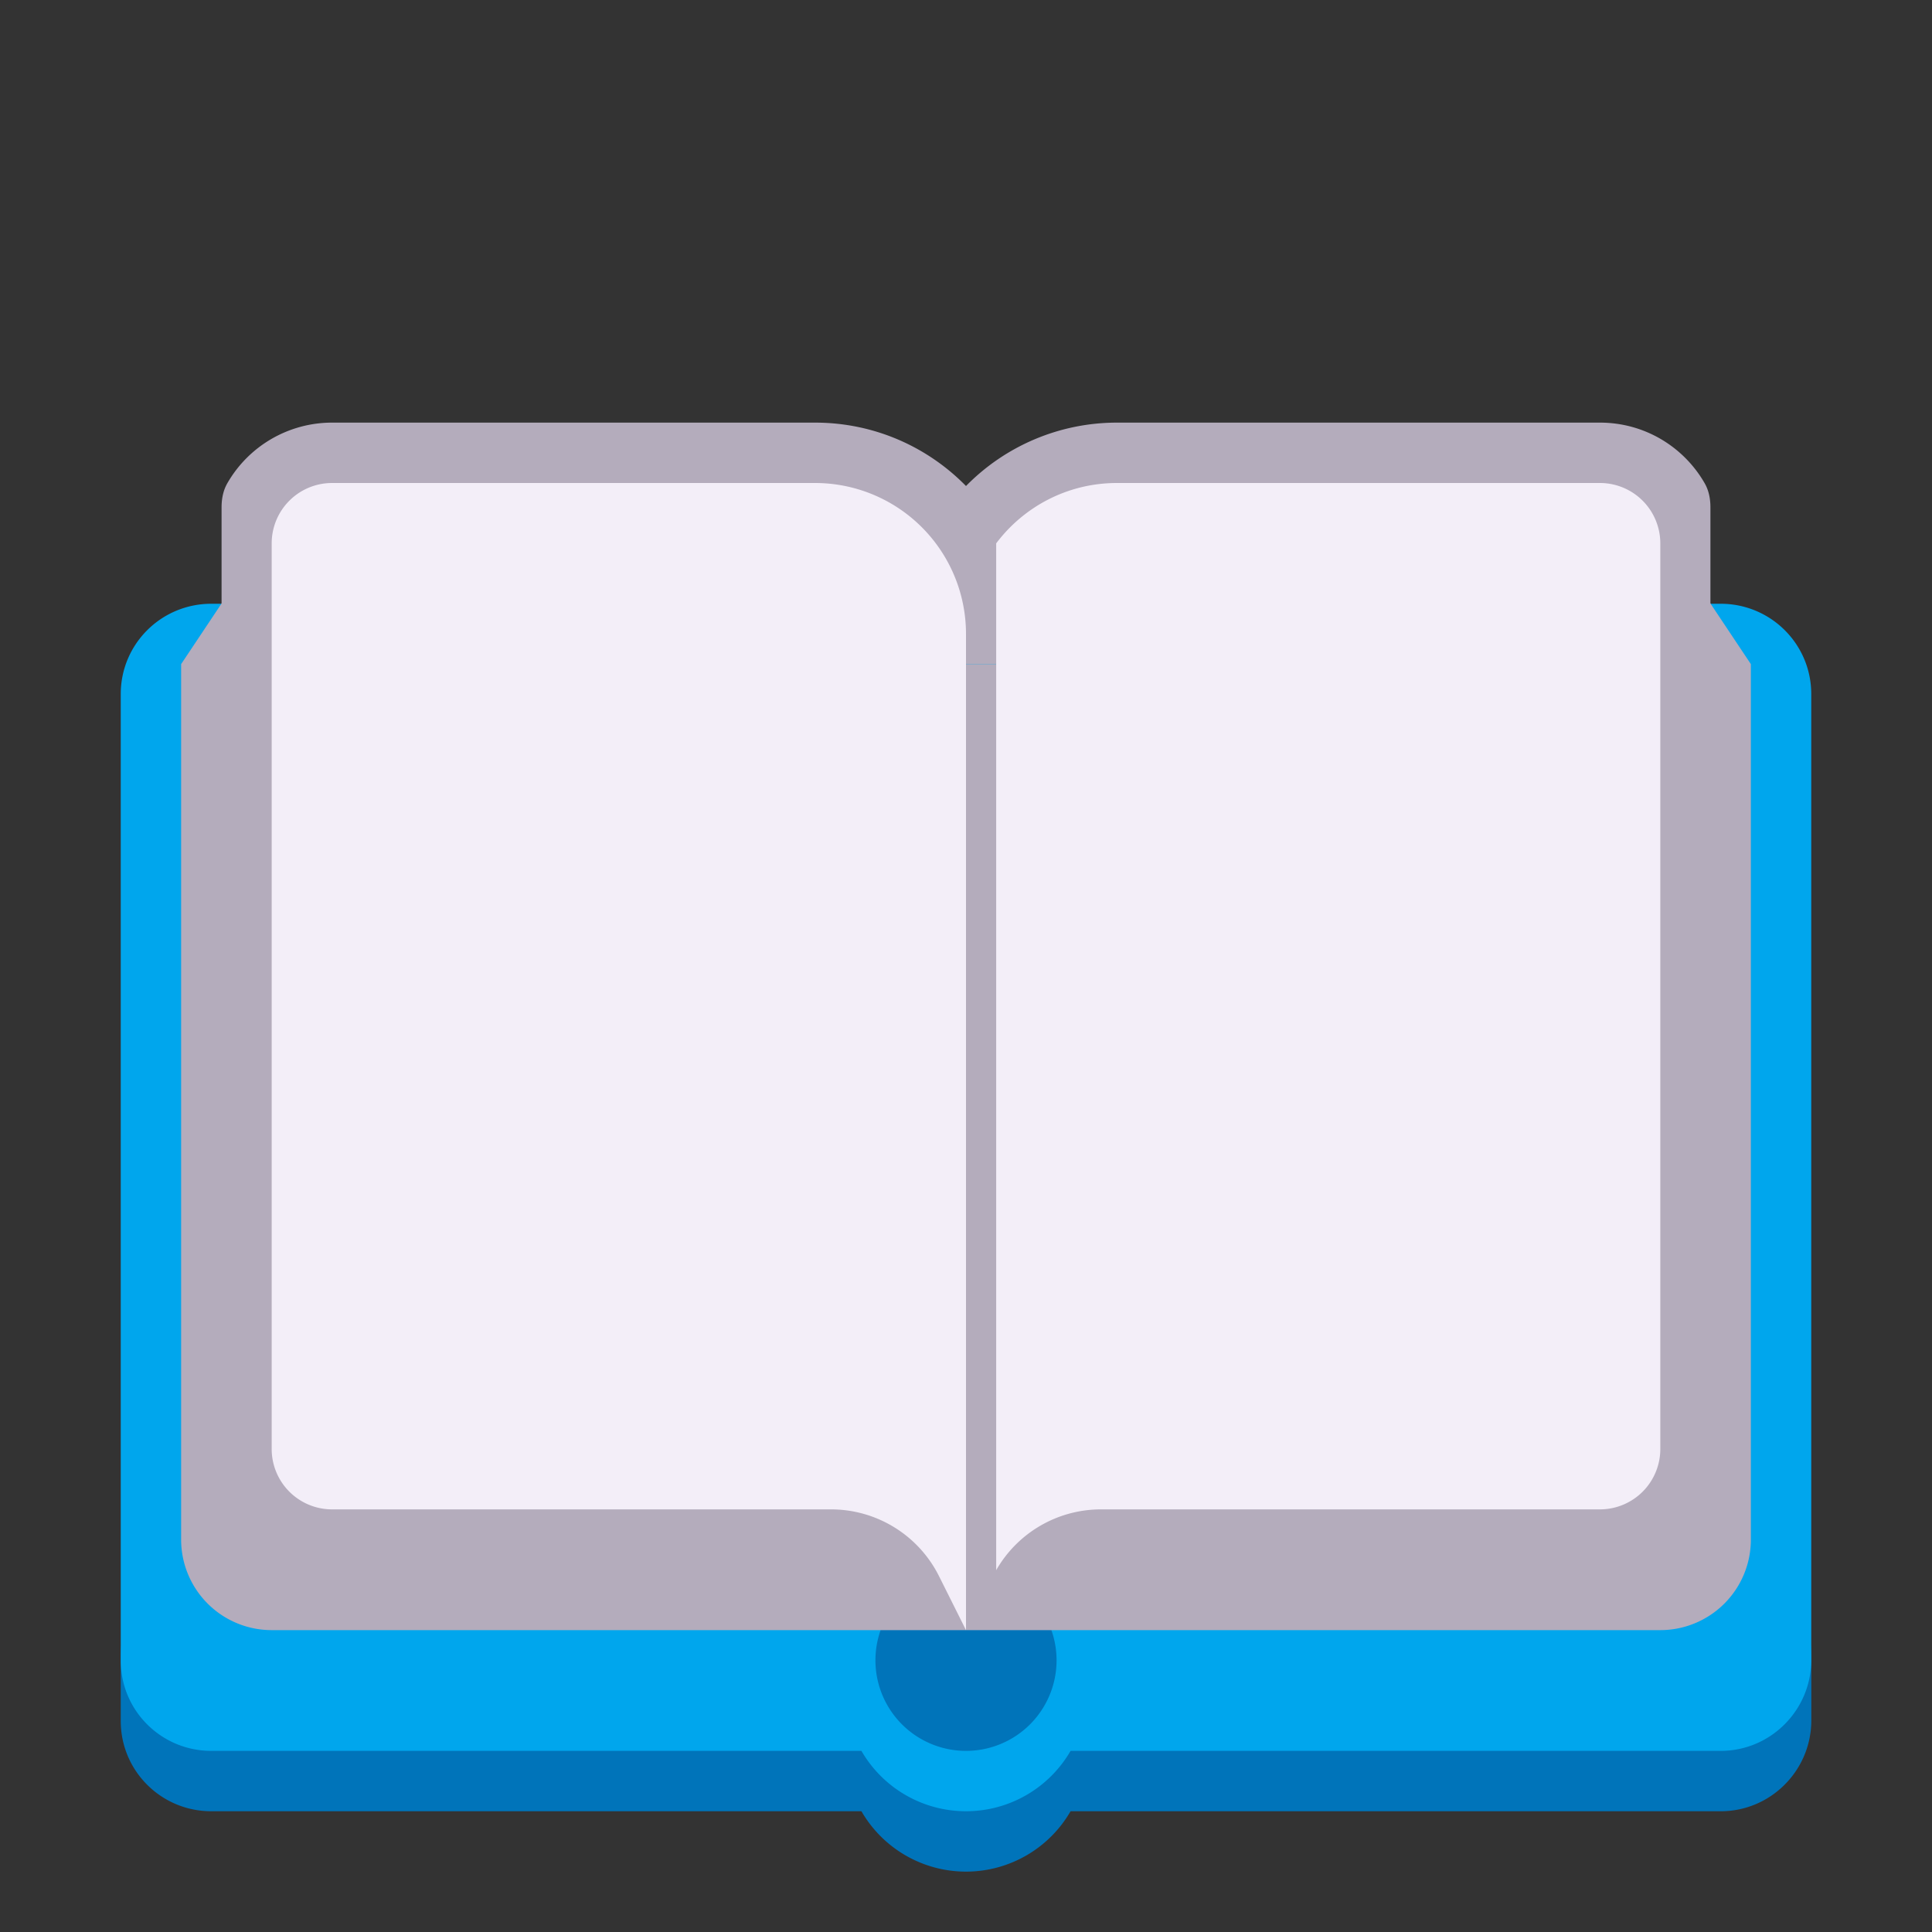 <svg xmlns="http://www.w3.org/2000/svg" width="32" height="32" viewBox="0 0 32 32"><rect x="0" y="0" width="32" height="32" fill="#333333" stroke="none"/><g fill="none"><path fill="#b4acbc" fill-rule="evenodd" d="M16 8.05A3.5 3.5 0 0 1 18.5 7h8c.743 0 1.39.404 1.734 1.003c.07.121.096.26.096.4v2.294L29 25.5a2.5 2.5 0 0 1-2.5 2.5h-21A2.5 2.5 0 0 1 3 25.5l.67-14.803V8.403c0-.14.026-.279.096-.4A2 2 0 0 1 5.5 7h8c.98 0 1.865.402 2.5 1.05" clip-rule="evenodd"/><path fill="#0074ba" d="M17.732 30H28.5c.83 0 1.501-.678 1.501-1.505V27.44c0-.827-.67-2.441-1.501-2.441h-25C2.671 25 2 26.614 2 27.441v1.064C2 29.332 2.67 30 3.501 30h10.767a2 2 0 0 0 3.464 0"/><path fill="#00a6ed" fill-rule="evenodd" d="M3.501 10H14v1h4v-1h10.499c.83 0 1.501.668 1.501 1.495v16c0 .827-.67 1.505-1.501 1.505H17.732a2 2 0 0 1-3.464 0H3.5c-.829 0-1.5-.668-1.5-1.495v-16.01C2 10.668 2.67 10 3.501 10M17.5 27.5a1.5 1.5 0 1 1-3 0a1.5 1.5 0 0 1 3 0" clip-rule="evenodd"/><path fill="#b4acbc" d="M13 8H5.803a1.5 1.5 0 0 0-1.248.668L3 11v14.5A1.5 1.5 0 0 0 4.5 27h23a1.5 1.5 0 0 0 1.5-1.5V11l-1.555-2.332A1.5 1.5 0 0 0 26.197 8H19v3h-6z"/><path fill="#f3eef8" d="M5.5 8h8a2.5 2.5 0 0 1 2.5 2.5V27l-.447-.894A2 2 0 0 0 13.763 25H5.5a1 1 0 0 1-1-1V9a1 1 0 0 1 1-1m13 0h8a1 1 0 0 1 1 1v15a1 1 0 0 1-1 1h-8.264a2 2 0 0 0-1.736 1.007V9c.456-.607 1.182-1 2-1"/></g></svg>